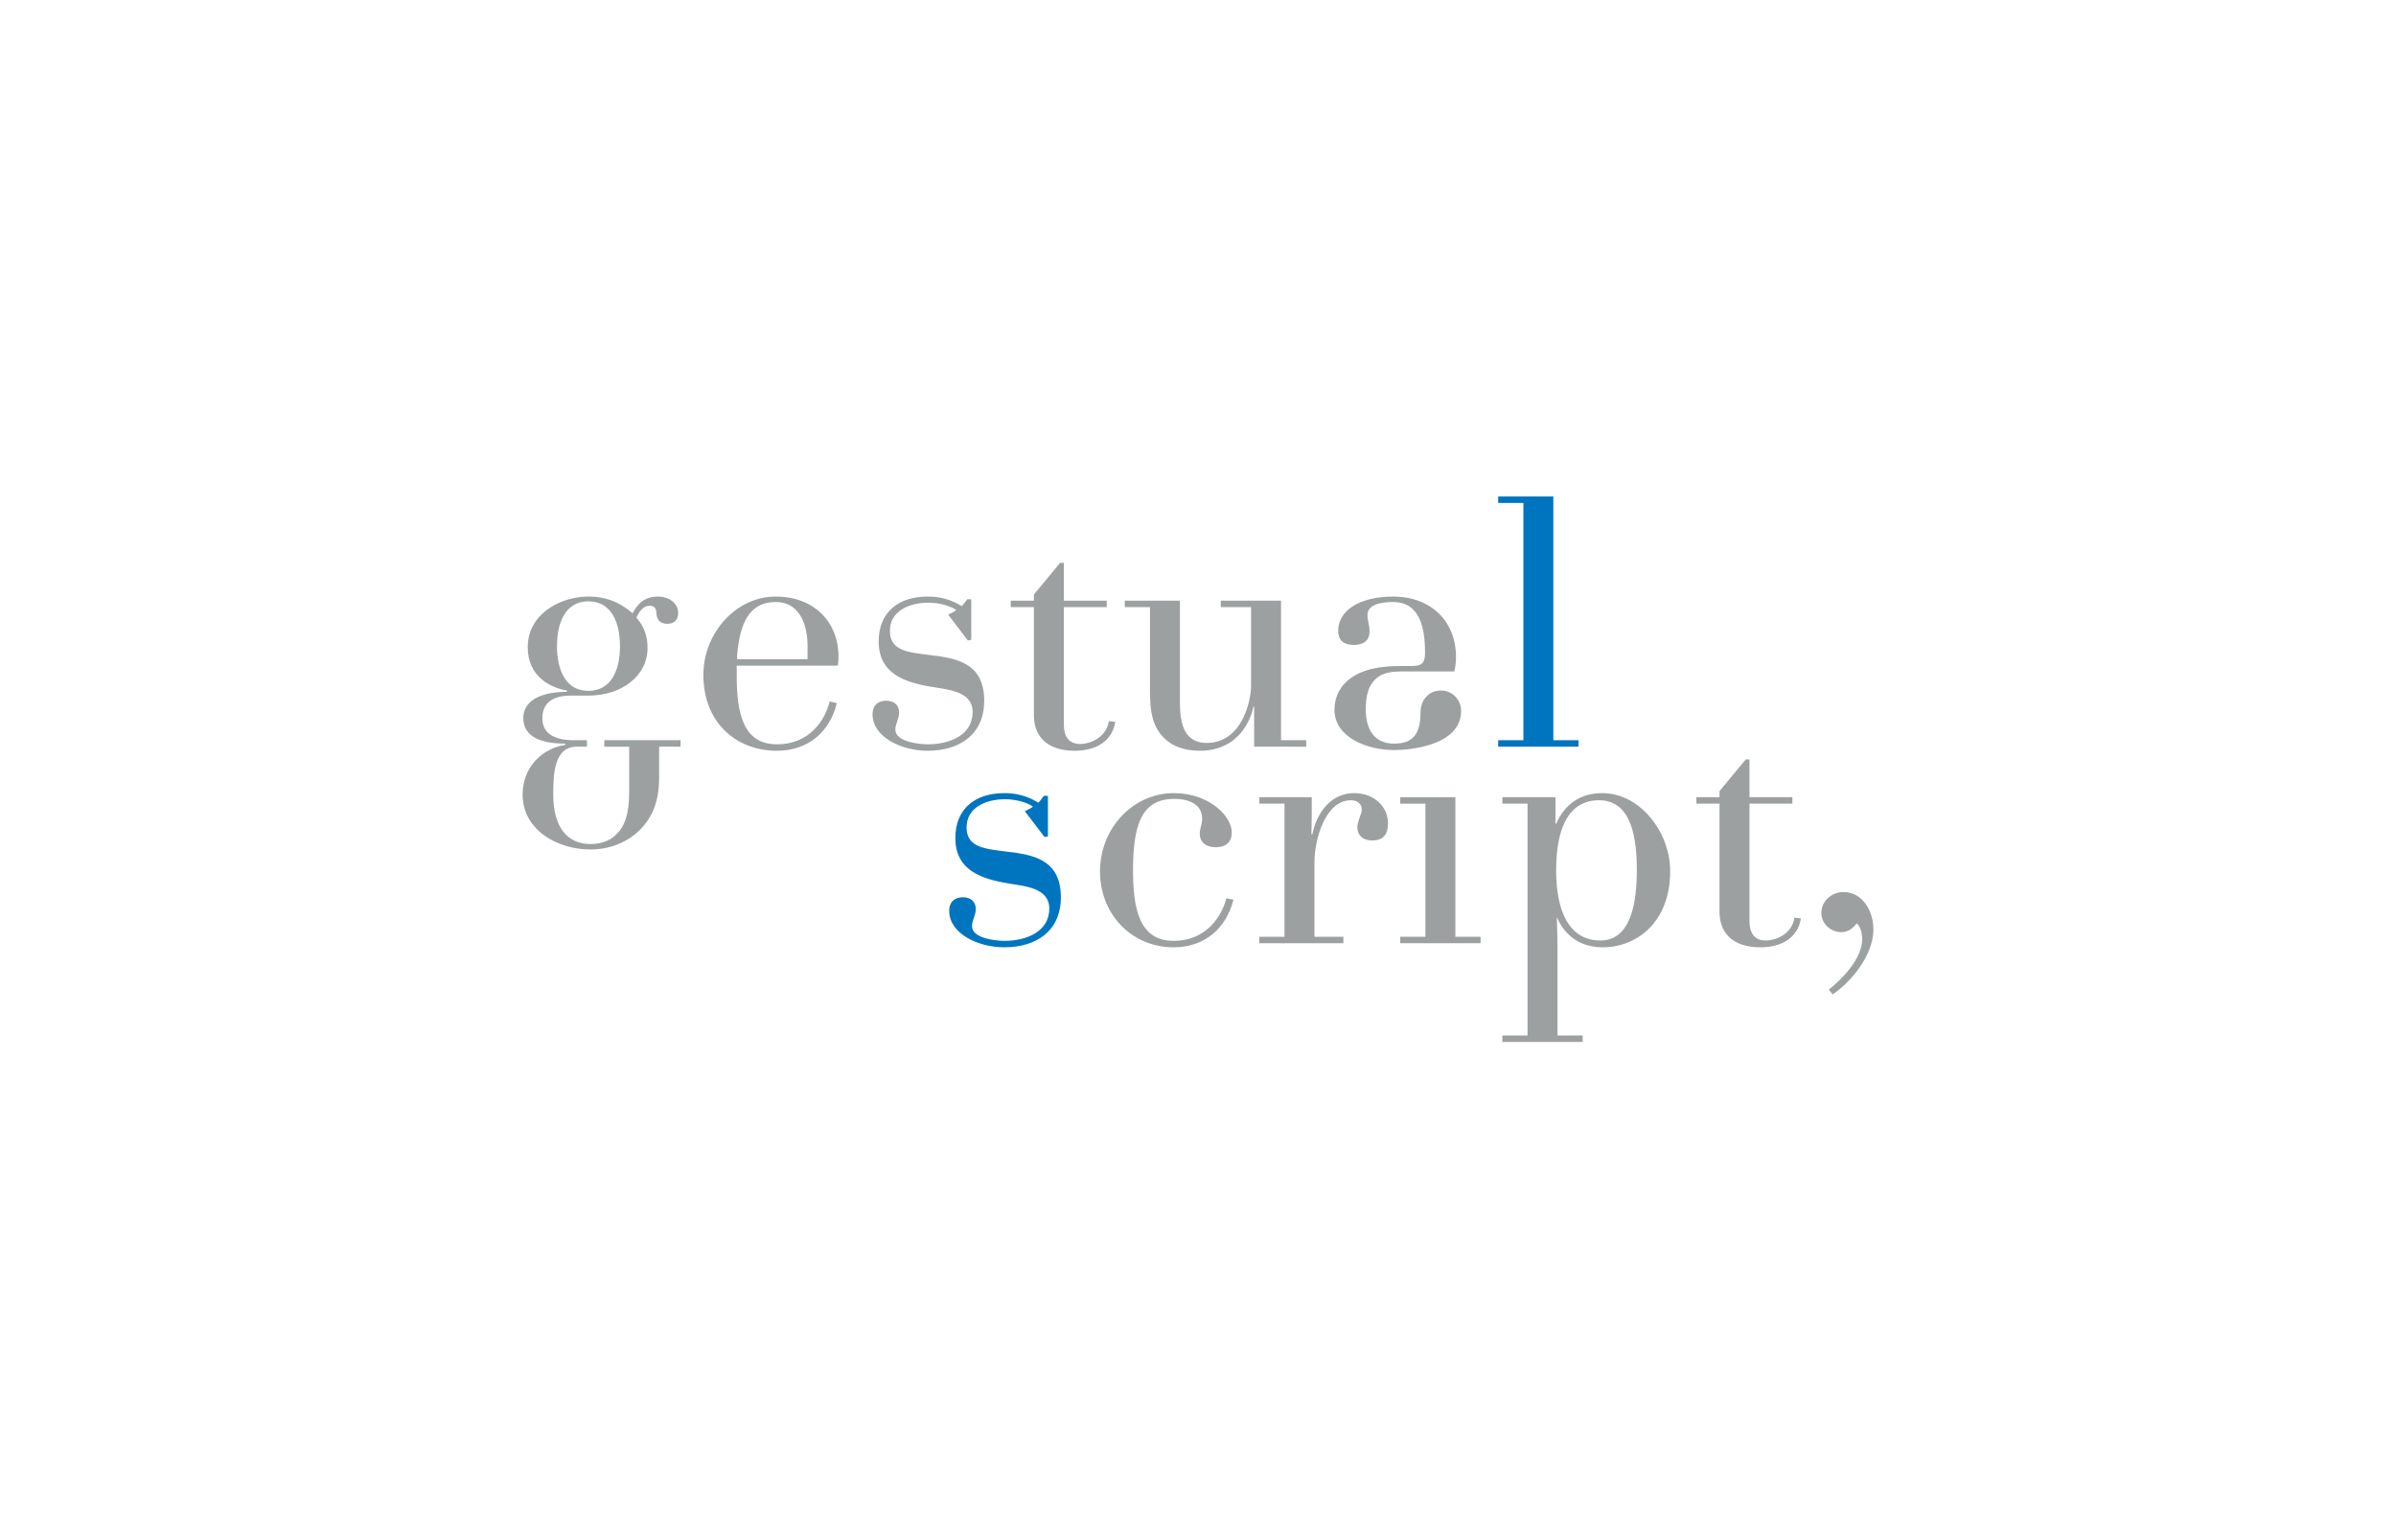 <?xml version="1.0" encoding="iso-8859-1"?>
<!-- Generator: Adobe Illustrator 23.0.3, SVG Export Plug-In . SVG Version: 6.00 Build 0)  -->
<svg version="1.1" xmlns="http://www.w3.org/2000/svg" xmlns:xlink="http://www.w3.org/1999/xlink" x="0px" y="0px" width="1400px"
	 height="900px" viewBox="0 0 1400 900" enable-background="new 0 0 1400 900" xml:space="preserve">
<g id="Calque_1" display="none">
	<rect x="405" y="31" display="inline" fill="#F9F7F7" width="590" height="837"/>
</g>
<g id="Calque_2">
	<g>
		<g>
			<path fill="#0075BF" d="M586.855,553.57c-15.313,0-32.222-7.953-32.222-21.28c0-5.97,3.978-7.959,7.956-7.959
				c4.774,0,7.56,2.588,7.56,6.964c0,3.58-2.19,6.363-2.19,9.945c0,7.16,13.923,8.553,19.096,8.553
				c12.332,0,26.057-5.173,26.057-18.898c0-12.332-15.117-13.125-24.266-14.717c-15.318-2.586-30.633-7.558-30.633-26.457
				c0-17.304,11.736-26.254,28.642-26.254c11.538,0,17.505,4.376,19.892,5.568c1.193-1.192,2.19-2.584,3.182-3.975h2.387v23.666
				l-1.989,0.399l-11.536-15.115c1.393-0.598,3.382-1.593,4.772-2.588c-2.783-2.187-9.348-4.377-16.31-4.377
				c-11.137,0-22.475,4.774-22.475,16.511c0,11.933,11.338,12.531,23.67,14.124c14.917,1.789,31.428,4.376,31.428,26.651
				C619.876,544.023,605.555,553.57,586.855,553.57"/>
		</g>
		<polygon fill="#0075BF" points="875.409,290.134 875.409,293.912 890.13,293.912 890.13,432.552 875.409,432.552 875.409,436.33 
			922.353,436.33 922.353,432.552 907.632,432.552 907.632,290.134 		"/>
		<g>
			<path fill="#9DA0A1" d="M685.707,553.57c-24.266,0-42.964-19.093-42.964-44.354c0-25.46,19.494-45.749,43.164-45.749
				c20.687,0,33.813,13.526,33.813,22.872c0,6.367-3.978,8.754-9.349,8.754c-5.568,0-9.348-2.784-9.348-7.955
				c0-2.984,1.392-5.175,1.392-8.752c0-7.959-6.959-11.538-16.31-11.538c-15.514,0-21.283,9.945-23.272,26.255
				c-0.596,4.577-0.796,9.943-0.796,15.316c0,22.476,3.58,41.374,23.67,41.374c19.692,0,28.444-15.116,30.832-24.863l4.176,0.794
				C716.539,542.235,704.206,553.57,685.707,553.57"/>
			<path fill="#9DA0A1" d="M801.865,491.114c-6.167,0-8.753-3.578-8.753-7.558c0-3.778,2.586-7.758,2.586-10.541
				c0-2.785-1.989-5.372-6.366-5.372c-15.313,0-21.282,23.868-21.282,35.806v43.956h16.906v3.778h-49.131v-3.778h14.722v-77.772
				h-14.722v-3.78h30.634v10.543c0,3.978-0.198,11.14-0.198,11.14h0.594c0.994-5.769,3.978-12.733,8.752-17.506
				c3.978-3.98,9.149-6.564,15.715-6.564c11.337,0,19.694,7.759,19.694,17.502C811.016,487.731,808.228,491.114,801.865,491.114"/>
		</g>
		<polygon fill="#9DA0A1" points="818.169,551.183 818.169,547.405 832.888,547.405 832.888,469.633 818.169,469.633 
			818.169,465.854 850.391,465.854 850.391,547.405 865.111,547.405 865.111,551.183 		"/>
		<g>
			<path fill="#9DA0A1" d="M934.325,467.643c-17.901,0-25.061,16.511-25.061,40.977c0,24.464,7.956,40.975,25.857,40.975
				c18.3,0,21.283-23.275,21.283-40.975C956.404,490.917,953.821,467.643,934.325,467.643 M936.514,553.57
				c-14.917,0-23.071-8.752-26.656-17.305h-0.198c0,0,0.401,10.146,0.401,18.898v49.925h14.717v3.778h-46.942v-3.778h14.718V469.633
				h-14.718v-3.779h31.03v8.949v6.566h0.398c4.971-11.339,14.121-17.902,26.852-17.902c22.477,0,39.782,23.074,39.782,45.551
				C975.898,539.451,955.808,553.57,936.514,553.57"/>
			<path fill="#9DA0A1" d="M1028.604,553.57c-16.511,0-23.87-8.752-23.87-20.686v-63.251h-13.525v-3.779h13.525v-3.582
				l15.315-18.493h2.19v22.075h25.063v3.779h-25.063v68.822c0,7.162,3.381,11.14,9.348,11.14c7.16,0,15.715-4.577,16.905-13.33
				l3.78,0.399C1050.683,547.405,1041.73,553.57,1028.604,553.57"/>
			<path fill="#9DA0A1" d="M343.759,351.397c-12.93,0-18.3,11.737-18.3,26.254c0,14.323,5.37,26.058,18.3,26.058
				c13.127,0,18.498-11.735,18.498-26.058C362.257,363.134,356.886,351.397,343.759,351.397 M385.131,436.331v18.098
				c0,14.32-4.176,23.271-11.139,30.432c-7.161,7.16-17.305,11.536-29.04,11.536c-19.493,0-39.583-11.536-39.583-32.025
				c0-16.505,11.935-27.245,24.863-29.036v-0.796c-14.122,0-24.465-3.977-24.465-14.917c0-9.946,9.747-15.317,25.46-15.317v-0.795
				c-9.548-1.592-22.875-8.155-22.875-25.261c0-19.691,19.295-29.638,35.407-29.638c12.531,0,20.289,4.972,25.857,9.748
				c2.785-5.173,6.564-9.748,14.918-9.748c6.167,0,11.736,3.779,11.736,9.547c0,4.376-2.785,6.366-6.166,6.366
				c-4.376,0-6.365-2.188-6.564-6.366c-0.199-2.784-1.194-4.175-3.979-4.175c-4.176,0-6.364,4.175-7.757,6.961
				c2.387,2.585,6.564,7.957,6.564,17.701c0,16.31-15.117,27.848-34.609,27.848h-10.344c-11.139,0-16.509,4.773-16.509,13.327
				c0,9.35,7.956,12.731,18.299,12.731h7.758v3.779h-5.968c-13.326,0-13.724,16.307-13.724,28.041
				c0,18.898,8.154,28.842,21.681,28.842c6.165,0,11.338-1.788,15.117-5.569c4.773-4.575,7.558-11.537,7.558-24.665v-26.649h-14.52
				v-3.779h44.555v3.779H385.131z"/>
			<path fill="#9DA0A1" d="M453.153,351.795c-15.913,0-20.686,13.527-22.277,29.436c-0.199,1.194-0.199,2.787-0.199,3.98h41.174
				v-7.956C471.851,367.907,468.867,351.795,453.153,351.795 M489.553,388.989h-59.075v5.967c0,21.484,3.579,39.983,23.471,39.983
				c19.89,0,28.443-15.118,30.83-25.064l4.177,0.995c-3.978,16.509-16.508,27.847-35.007,27.847
				c-24.068,0-42.964-16.708-42.964-44.356c0-24.666,19.294-45.749,42.168-45.749c22.676,0,36.798,14.918,36.798,35.207
				C489.951,386.404,489.553,388.989,489.553,388.989"/>
			<path fill="#9DA0A1" d="M542.058,438.717c-15.316,0-32.222-7.956-32.222-21.283c0-5.968,3.978-7.956,7.956-7.956
				c4.774,0,7.557,2.585,7.557,6.961c0,3.58-2.187,6.365-2.187,9.945c0,7.161,13.923,8.555,19.096,8.555
				c12.33,0,26.057-5.173,26.057-18.898c0-12.333-15.117-13.128-24.268-14.719c-15.316-2.585-30.632-7.56-30.632-26.454
				c0-17.305,11.736-26.256,28.643-26.256c11.536,0,17.505,4.376,19.89,5.57c1.195-1.194,2.189-2.586,3.184-3.979h2.387v23.67
				l-1.989,0.396l-11.538-15.116c1.393-0.595,3.382-1.59,4.774-2.585c-2.783-2.188-9.348-4.377-16.31-4.377
				c-11.137,0-22.477,4.774-22.477,16.512c0,11.933,11.34,12.528,23.67,14.121c14.919,1.788,31.428,4.376,31.428,26.654
				C575.077,429.17,560.756,438.717,542.058,438.717"/>
			<path fill="#9DA0A1" d="M627.981,438.717c-16.51,0-23.87-8.753-23.87-20.688v-63.251h-13.525v-3.779h13.525v-3.58l15.318-18.5
				h2.187v22.08h25.063v3.779h-25.063V423.6c0,7.161,3.379,11.14,9.349,11.14c7.159,0,15.714-4.576,16.906-13.328l3.78,0.397
				C650.06,432.552,641.107,438.717,627.981,438.717"/>
			<path fill="#9DA0A1" d="M732.801,436.331v-23.273l-0.398-0.198c-1.193,6.165-7.558,25.858-31.426,25.858
				c-9.151,0-16.112-2.784-20.491-7.161c-7.355-6.962-8.552-16.311-8.552-28.046v-48.732h-14.717v-3.78h32.222v58.876
				c0,8.951,0.997,16.113,5.371,20.489c2.387,2.387,5.769,3.779,10.145,3.779c20.684,0,26.055-24.268,26.055-33.616v-45.748h-17.703
				v-3.78h35.208v81.553h14.719v3.779H732.801z"/>
			<path fill="#9DA0A1" d="M814.546,438.32c-15.516,0-34.807-7.361-34.807-23.472c0-6.565,2.387-11.935,6.563-16.111
				c6.563-6.367,16.708-9.55,32.224-9.55h6.564c6.164,0,7.557-2.188,7.557-7.755c0-14.521-2.983-29.637-18.697-29.637
				c-9.149,0-14.92,2.387-14.92,7.557c0,3.781,1.197,5.371,1.197,9.747c0,5.372-3.778,7.758-9.149,7.758
				c-4.974,0-9.152-1.791-9.152-8.356c0-11.734,12.532-19.889,32.024-19.889c22.675,0,36.801,14.918,36.801,35.207
				c0,5.17-0.995,8.551-0.995,8.551h-30.834c-8.55,0-12.53,1.792-15.513,4.774c-3.978,3.979-5.369,9.548-5.369,17.504
				c0,11.538,4.97,19.891,16.506,19.891c11.14,0,15.516-5.568,15.516-18.896c0-4.773,3.382-12.133,11.936-12.133
				c6.564,0,11.734,5.37,11.734,11.935C853.732,435.534,824.295,438.32,814.546,438.32"/>
			<path fill="#9DA0A1" d="M1070.79,581.085l-2.187-2.781c12.915-10.53,19.471-21.06,19.471-29.405c0-4.77-1.39-7.749-3.179-9.34
				c-2.385,3.182-5.364,5.168-9.139,5.168c-5.164,0-11.523-4.173-11.523-11.326c0-6.557,5.76-12.119,12.913-12.119
				c10.928,0,17.485,10.728,17.485,21.855C1094.631,559.429,1079.729,575.323,1070.79,581.085"/>
		</g>
	</g>
</g>
</svg>

